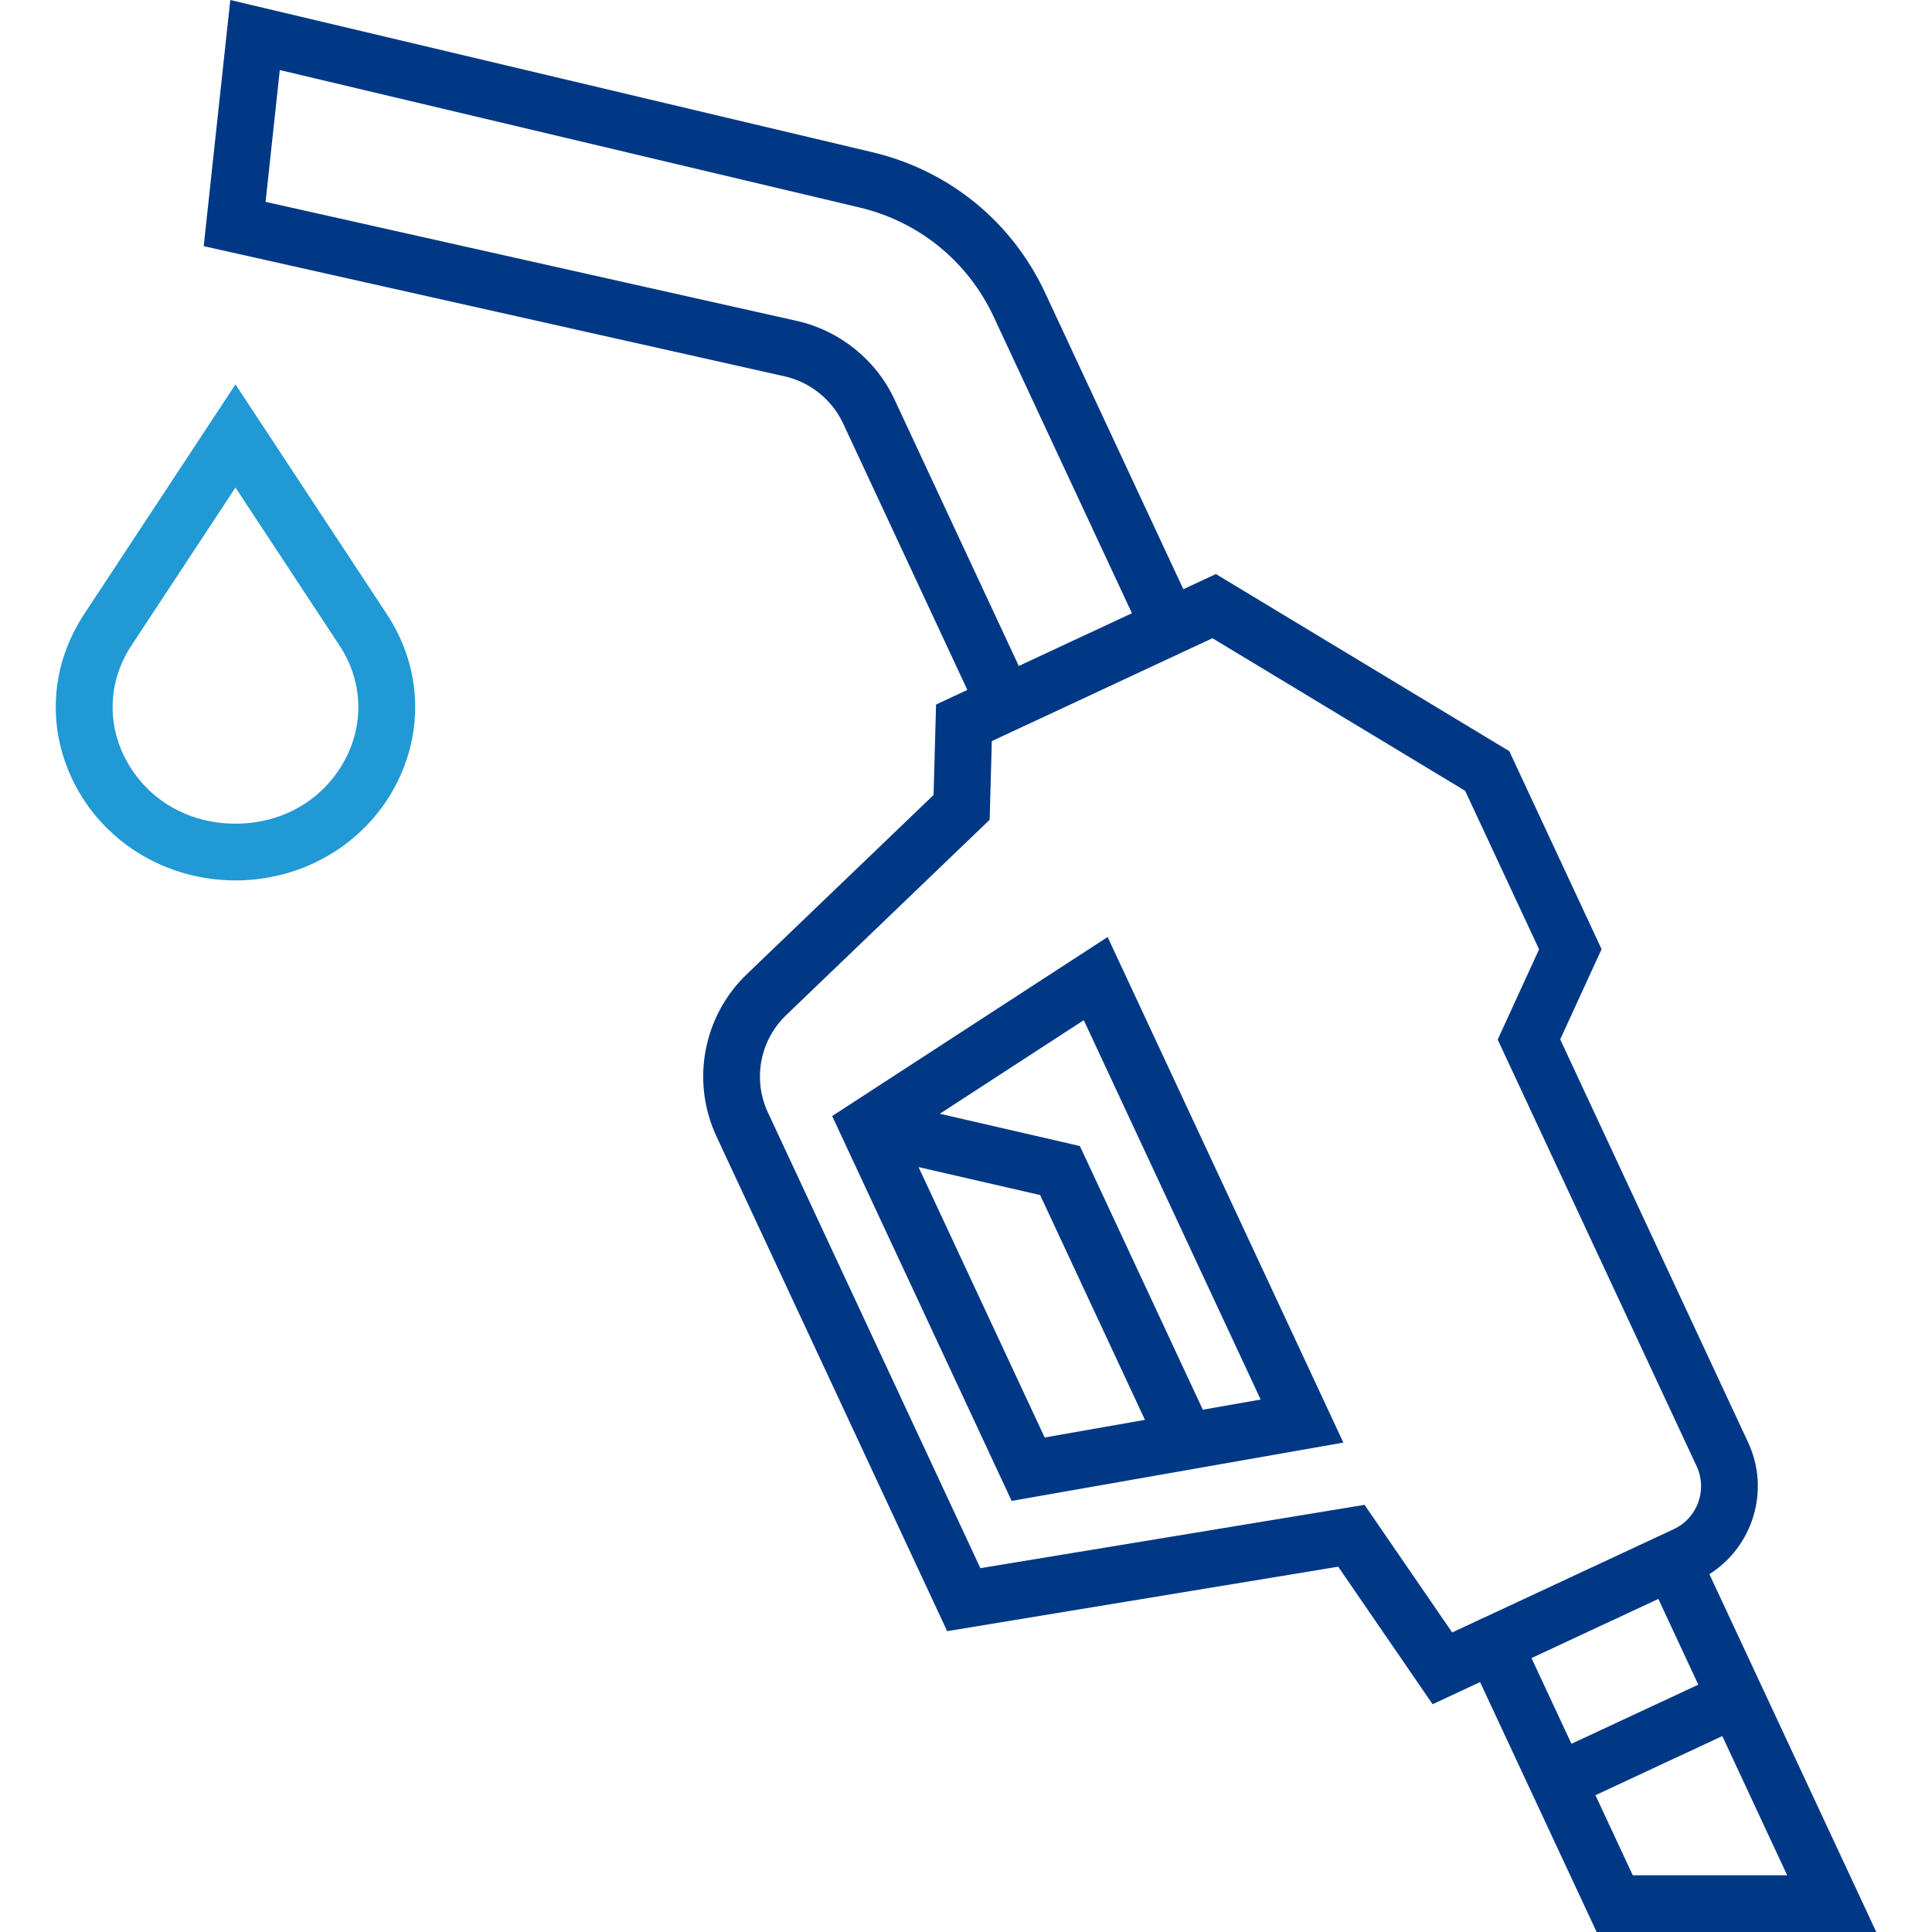 <svg width="50" height="50" viewBox="0 0 50 50" fill="none" xmlns="http://www.w3.org/2000/svg">
<g clip-path="url(#clip0_1758_9111)">
<path d="M21.536 28.883L26.181 38.843L34.766 37.334L28.665 24.25L21.536 28.883ZM27.036 37.202L23.772 30.204L26.919 30.928L29.631 36.746L27.036 37.202ZM31.129 36.483L27.947 29.659L24.322 28.824L28.048 26.402L32.626 36.22L31.129 36.483Z" fill="#003885"/>
<path d="M44.239 40.739C45.367 40.027 45.819 38.567 45.24 37.327L40.378 26.899L41.449 24.564L39.06 19.44L31.467 14.856L30.625 15.249L27.048 7.579C26.189 5.736 24.562 4.411 22.583 3.941L5.96 0L5.272 6.37L20.304 9.739C20.966 9.887 21.532 10.343 21.819 10.957L25.035 17.855L24.225 18.233L24.161 20.574L19.328 25.212C18.194 26.3 17.879 27.988 18.543 29.412L24.512 42.214L34.632 40.546L37.076 44.105L38.304 43.532L41.321 50H48.558L44.239 40.739ZM23.149 10.337C22.672 9.312 21.728 8.553 20.625 8.306L6.873 5.224L7.241 1.813L22.245 5.37C23.783 5.735 25.049 6.766 25.717 8.199L29.294 15.87L26.366 17.235L23.149 10.337ZM37.582 42.248L35.314 38.945L25.372 40.584L19.874 28.792C19.475 27.937 19.665 26.925 20.345 26.272L25.612 21.216L25.668 19.18L31.378 16.517L37.918 20.466L39.831 24.569L38.76 26.905L43.91 37.948C44.195 38.559 43.929 39.289 43.318 39.574L37.582 42.248ZM39.635 42.911L42.918 41.38L43.952 43.599L40.669 45.129L39.635 42.911ZM41.29 46.46L44.573 44.929L46.252 48.532H42.256L41.29 46.46Z" fill="#003885"/>
<path d="M6.094 9.948L2.176 15.897C1.276 17.263 1.2 18.935 1.973 20.369C2.776 21.86 4.355 22.785 6.094 22.785C7.833 22.785 9.412 21.86 10.215 20.369C10.988 18.935 10.912 17.263 10.013 15.897L6.094 9.948ZM8.922 19.673C8.367 20.703 7.31 21.317 6.094 21.317C4.878 21.317 3.821 20.703 3.266 19.673C2.753 18.722 2.804 17.612 3.402 16.705L6.094 12.618L8.786 16.705C9.384 17.612 9.435 18.722 8.922 19.673Z" fill="#2199D4"/>
</g>
<defs>
<clipPath id="clip0_1758_9111">
<rect width="50" height="50" fill="white"/>
</clipPath>
</defs>
</svg>
